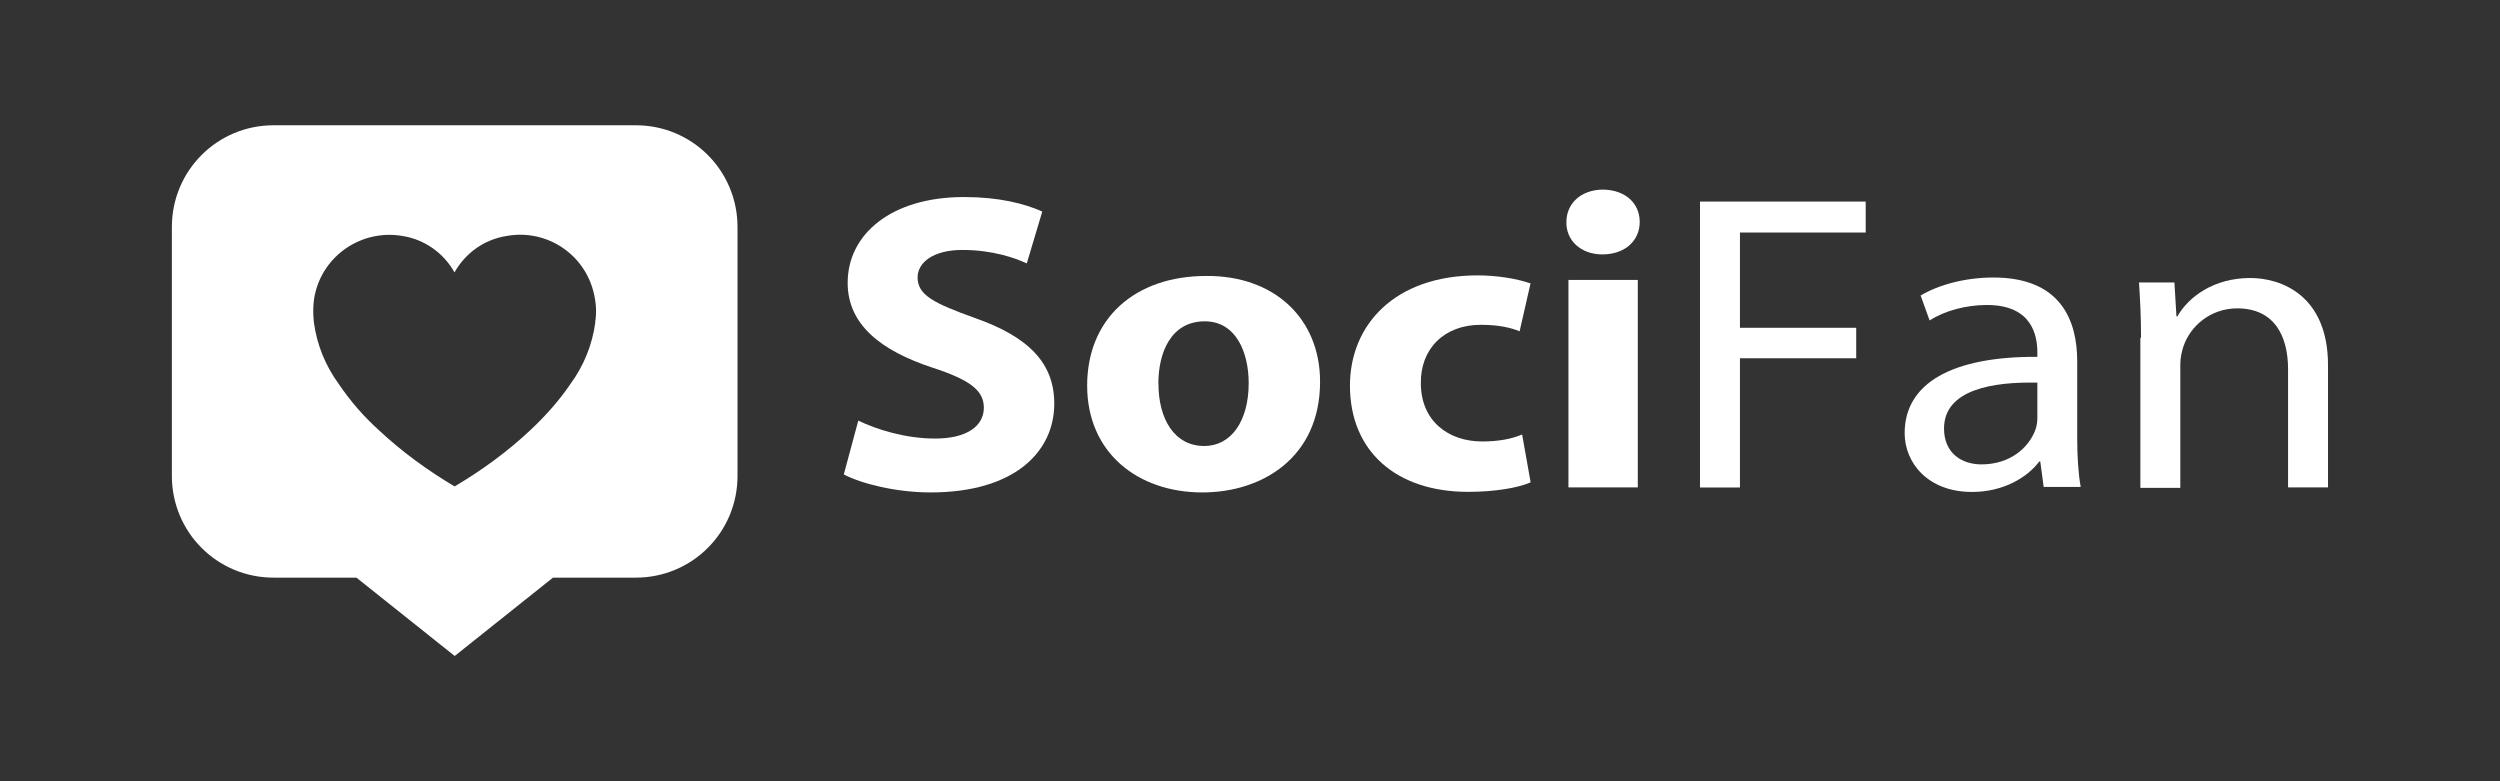 <svg width="320" height="100" viewBox="0 0 320 100" fill="none" xmlns="http://www.w3.org/2000/svg">
<rect x="0" y="0" width="320" height="100" fill="#333333" stroke="none"/>
<g clip-path="url(#clip0_12_2995)">
<path d="M81.377 16.034H35.024C27.806 16.034 22 21.84 22 29.058V60.913C22 68.131 27.806 73.938 35.024 73.938H45.622L58.201 83.966L70.779 73.938H81.377C88.595 73.938 94.402 68.131 94.402 60.913V29.058C94.402 21.84 88.595 16.034 81.377 16.034ZM76.202 41.253C75.818 44.125 74.729 46.812 73.008 49.164C71.535 51.331 69.752 53.312 67.833 55.107C64.899 57.855 61.643 60.22 58.188 62.263C54.747 60.22 51.49 57.855 48.544 55.107C46.563 53.324 44.842 51.343 43.369 49.164C41.648 46.799 40.559 44.125 40.175 41.253C40.051 40.102 40.051 38.888 40.298 37.737C41.388 32.624 46.365 29.306 51.54 30.209C54.35 30.655 56.777 32.376 58.176 34.864C59.575 32.376 62.002 30.655 64.812 30.209C69.987 29.256 74.964 32.574 76.054 37.737C76.314 38.888 76.376 40.102 76.177 41.253H76.202Z" fill="white"/>
<path d="M109.85 53.832C112.215 54.984 115.917 56.135 119.68 56.135C123.766 56.135 125.933 54.538 125.933 52.173C125.933 49.945 124.076 48.595 119.359 47.06C112.785 44.893 108.501 41.575 108.501 36.202C108.501 29.95 114.122 25.221 123.382 25.221C127.852 25.221 131.108 26.05 133.411 27.078L131.43 33.714C129.894 33.008 127.022 31.993 123.197 31.993C119.371 31.993 117.452 33.652 117.452 35.509C117.452 37.812 119.619 38.827 124.732 40.684C131.69 43.111 134.946 46.49 134.946 51.666C134.946 57.794 129.907 63.031 119.111 63.031C114.642 63.031 110.172 61.88 108.006 60.728L109.863 53.832H109.85Z" fill="white"/>
<path d="M168.969 48.855C168.969 58.561 161.565 63.031 153.902 63.031C145.607 63.031 139.156 57.917 139.156 49.362C139.156 40.807 145.223 35.323 154.409 35.323C163.15 35.261 168.969 40.807 168.969 48.855ZM148.281 49.102C148.281 53.634 150.324 57.088 154.149 57.088C157.591 57.088 159.832 53.894 159.832 49.04C159.832 45.141 158.235 41.129 154.211 41.129C149.865 41.129 148.268 45.153 148.268 49.115L148.281 49.102Z" fill="white"/>
<path d="M195.909 61.744C194.312 62.45 191.316 62.957 187.923 62.957C178.663 62.957 172.794 57.72 172.794 49.363C172.794 41.576 178.539 35.249 189.137 35.249C191.501 35.249 194.052 35.633 195.909 36.277L194.51 42.406C193.42 41.96 191.897 41.576 189.533 41.576C184.803 41.576 181.807 44.708 181.869 49.041C181.869 53.895 185.385 56.507 189.718 56.507C191.823 56.507 193.482 56.185 194.832 55.615L195.921 61.744H195.909Z" fill="white"/>
<path d="M209.884 28.416C209.884 30.719 208.101 32.563 205.093 32.563C202.283 32.563 200.438 30.706 200.5 28.416C200.5 26.051 202.357 24.269 205.229 24.269C208.101 24.331 209.884 26.051 209.884 28.416ZM200.76 62.388V35.832H209.637V62.388H200.76Z" fill="white"/>
<path d="M217.612 25.802H238.808V29.764H222.713V41.958H237.594V45.858H222.713V62.399H217.6V25.802H217.612Z" fill="white"/>
<path d="M261.599 62.387L261.154 59.069H261.03C259.495 61.112 256.437 62.969 252.413 62.969C246.73 62.969 243.796 59.206 243.796 55.442C243.796 49.053 249.863 45.612 260.782 45.674V45.104C260.782 42.999 260.139 39.038 254.332 39.038C251.72 39.038 248.971 39.743 246.99 41.019L245.839 37.824C248.204 36.425 251.584 35.522 255.162 35.522C263.778 35.522 265.883 41.006 265.883 46.243V56.073C265.883 58.302 266.007 60.543 266.329 62.325H261.599V62.387ZM260.77 48.979C255.211 48.855 248.835 49.809 248.835 54.848C248.835 57.98 251.064 59.441 253.626 59.441C257.328 59.441 259.693 57.274 260.522 55.033C260.708 54.526 260.782 54.006 260.782 53.498V48.967L260.77 48.979Z" fill="white"/>
<path d="M274.054 43.235C274.054 40.486 273.93 38.32 273.794 36.153H278.325L278.585 40.499H278.709C280.108 38.01 283.364 35.584 288.032 35.584C291.931 35.584 297.986 37.75 297.986 46.751V62.387H292.872V47.258C292.872 43.049 291.151 39.471 286.36 39.471C282.98 39.471 280.356 41.7 279.464 44.386C279.279 44.956 279.08 45.785 279.08 46.615V62.449H273.967V43.235H274.029H274.054Z" fill="white"/>
</g>
<defs>
<clipPath id="clip0_12_2995">
<rect width="276" height="67.932" fill="white" transform="translate(22 16.034)"/>
</clipPath>
</defs>
</svg>
